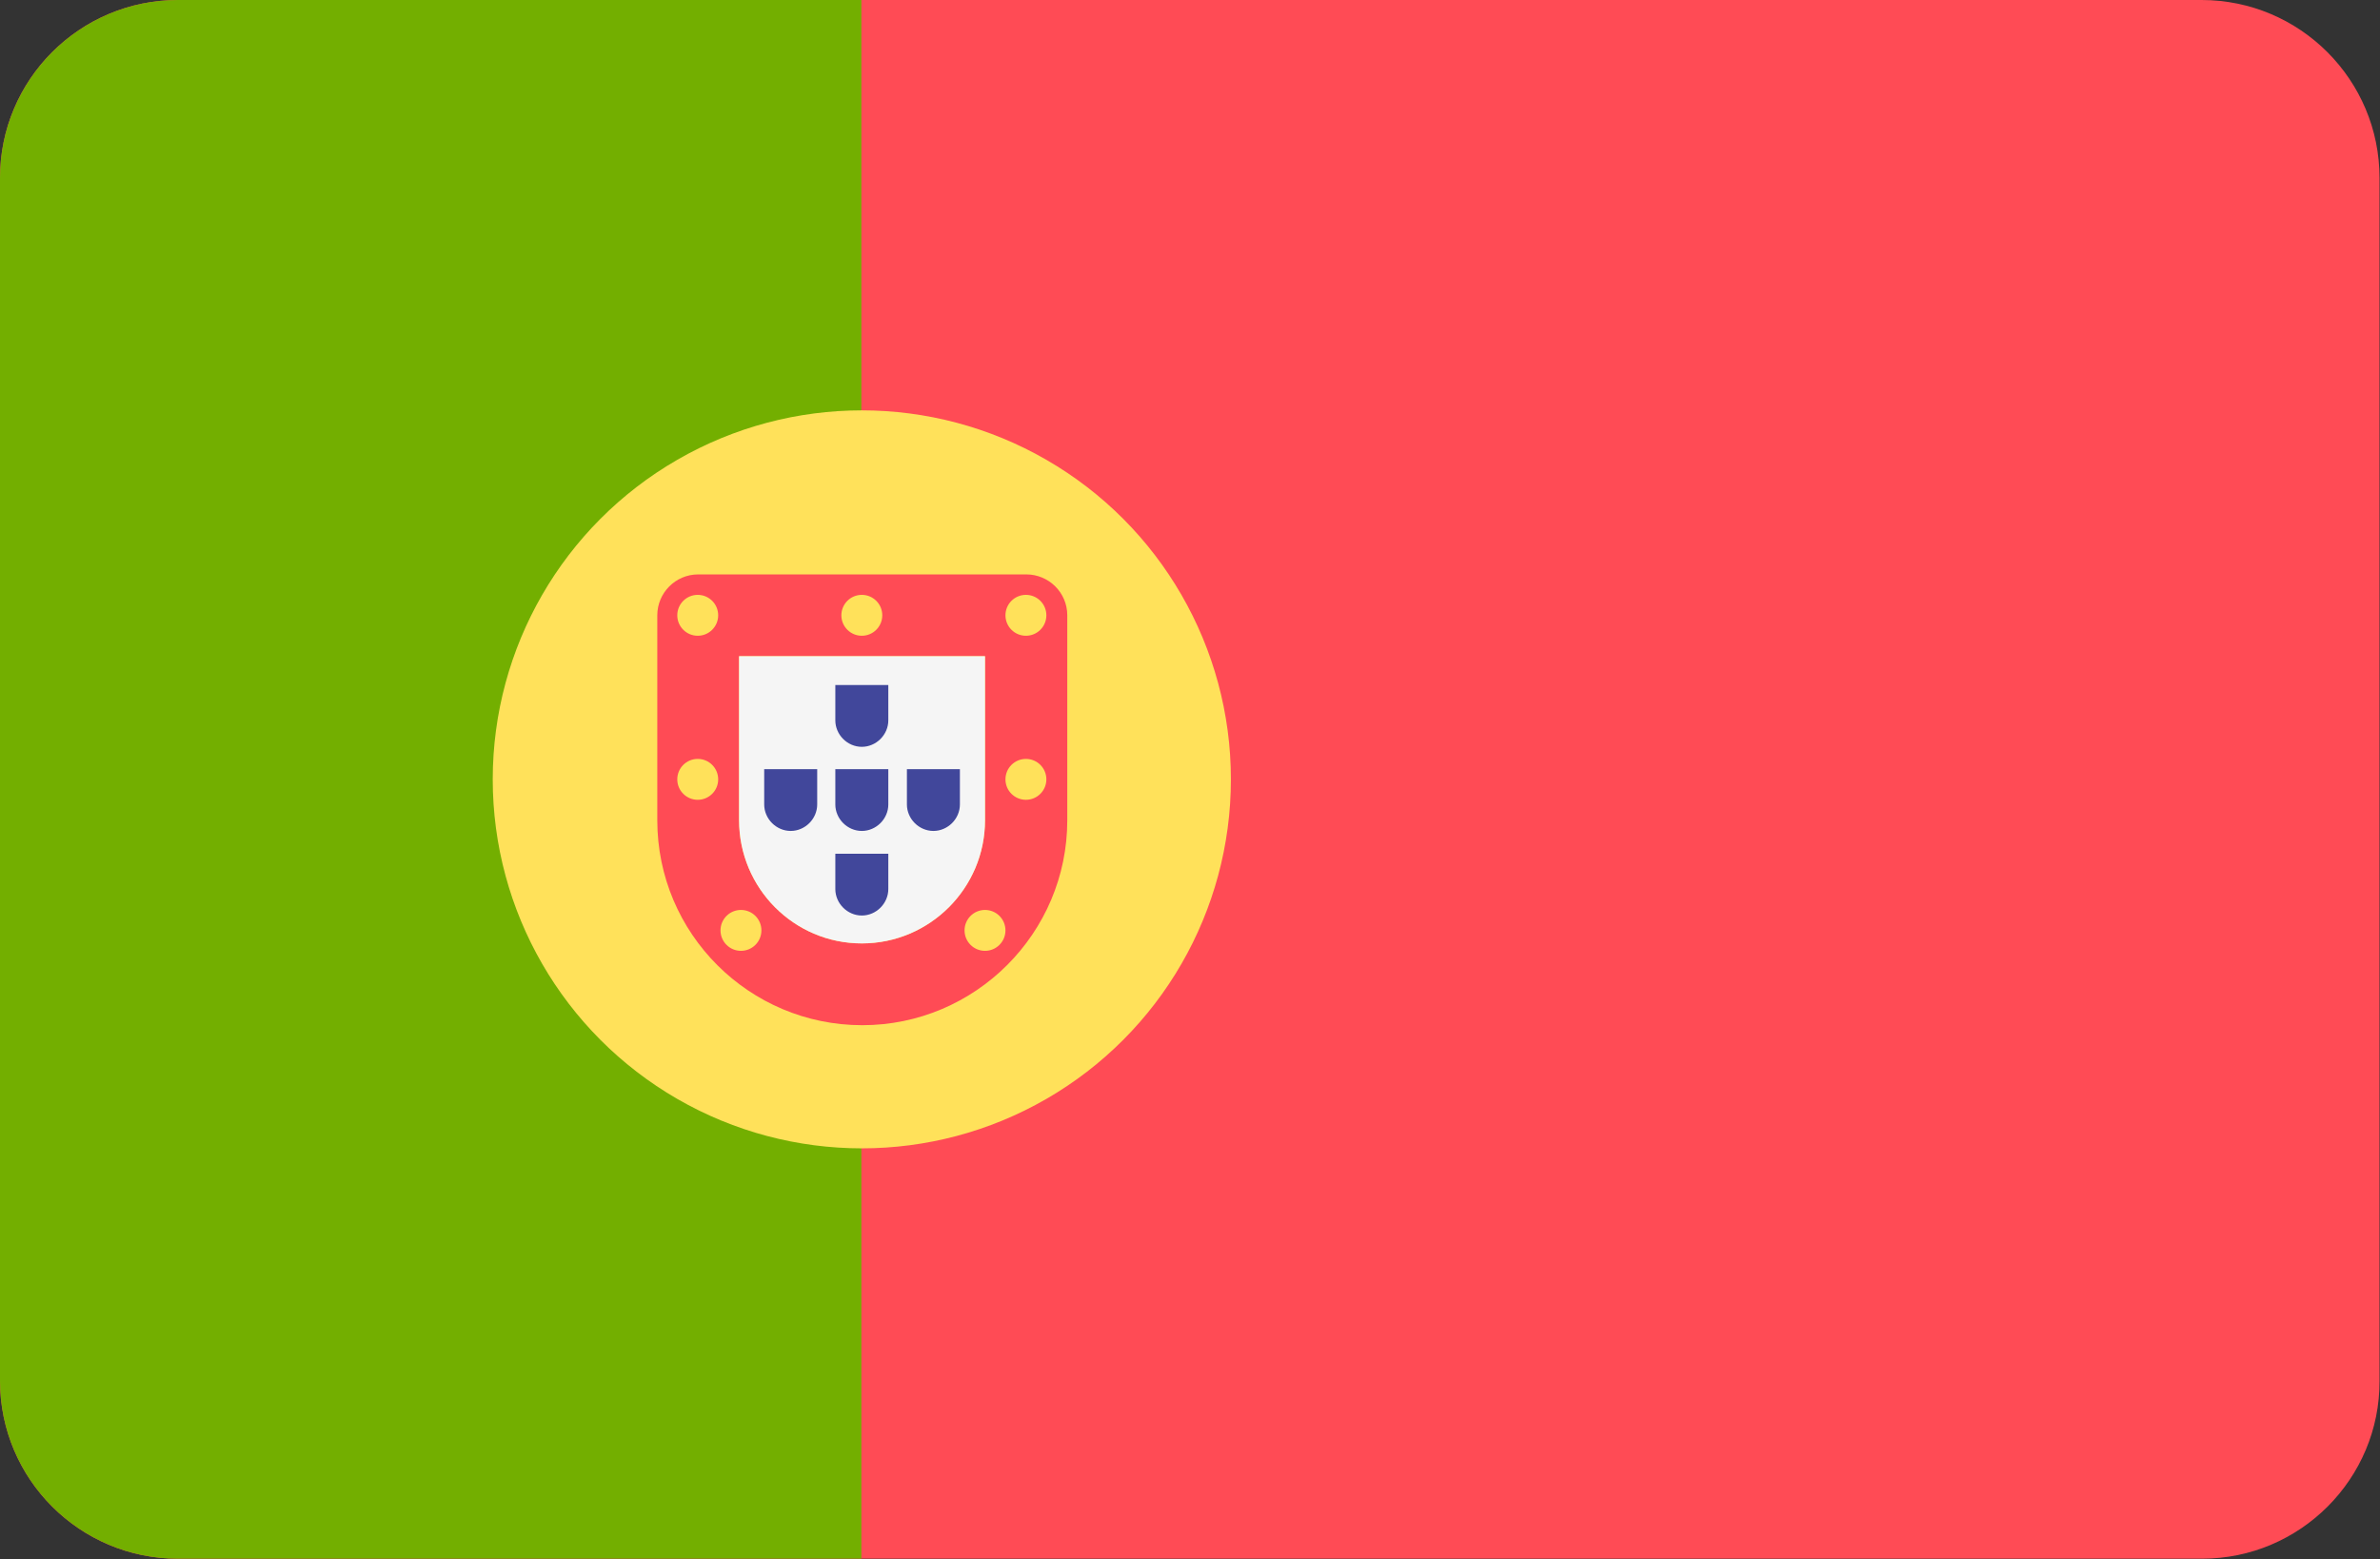 <svg xmlns="http://www.w3.org/2000/svg" viewBox="-41 253.2 512 335.5">
	<rect x="-41" y="253.2" width="512" height="335.5" fill="#333333" stroke="none"/>
	<path fill="#ff4b55" d="M432.7 588.6H-2.7c-21.2 0-38.3-17.2-38.3-38.3V291.5c0-21.2 17.2-38.3 38.3-38.3h435.3c21.2 0 38.3 17.2 38.3 38.3v258.8c.1 21.1-17.1 38.3-38.2 38.3z"/>
	<path d="M-2.7 253.2c-21.2 0-38.3 17.2-38.3 38.3v258.8c0 21.2 17.2 38.3 38.3 38.3h147V253.2h-147z" fill="#73af00"/>
	<circle fill="#ffe15a" cx="144.4" cy="420.9" r="79.4"/>
	<path fill="#ff4b55" d="M170.9 394.4v35.3c0 14.6-11.9 26.5-26.5 26.5S118 444.3 118 429.7v-35.3h52.9m8.9-17.6h-70.6c-4.9 0-8.8 4-8.8 8.8v44.1c0 24.4 19.8 44.1 44.1 44.1s44.1-19.8 44.1-44.1v-44.1c0-4.9-4-8.8-8.8-8.8z"/>
	<path d="M170.9 394.4v35.3c0 14.6-11.9 26.5-26.5 26.5S118 444.3 118 429.7v-35.3h52.9" fill="#f5f5f5"/>
	<circle fill="#ffe15a" cx="109.1" cy="385.6" r="4.4"/>
	<circle fill="#ffe15a" cx="179.7" cy="385.6" r="4.4"/>
	<circle fill="#ffe15a" cx="109.1" cy="420.9" r="4.4"/>
	<circle fill="#ffe15a" cx="179.7" cy="420.9" r="4.4"/>
	<circle fill="#ffe15a" cx="144.4" cy="385.6" r="4.4"/>
	<circle fill="#ffe15a" cx="170.9" cy="453.4" r="4.4"/>
	<circle fill="#ffe15a" cx="118.4" cy="453.4" r="4.4"/>
	<path fill="#41479b" d="M150.1 418.7v7.6c0 3.1-2.6 5.7-5.7 5.7s-5.7-2.6-5.7-5.7v-7.6h11.4M150.1 400.6v7.6c0 3.1-2.6 5.7-5.7 5.7s-5.7-2.6-5.7-5.7v-7.6h11.4M150.1 436.9v7.6c0 3.1-2.6 5.7-5.7 5.7s-5.7-2.6-5.7-5.7v-7.6h11.4M165.5 418.7v7.6c0 3.1-2.6 5.7-5.7 5.7s-5.7-2.6-5.7-5.7v-7.6h11.4M134.8 418.7v7.6c0 3.1-2.6 5.7-5.7 5.7s-5.7-2.6-5.7-5.7v-7.6h11.4"/>
</svg>